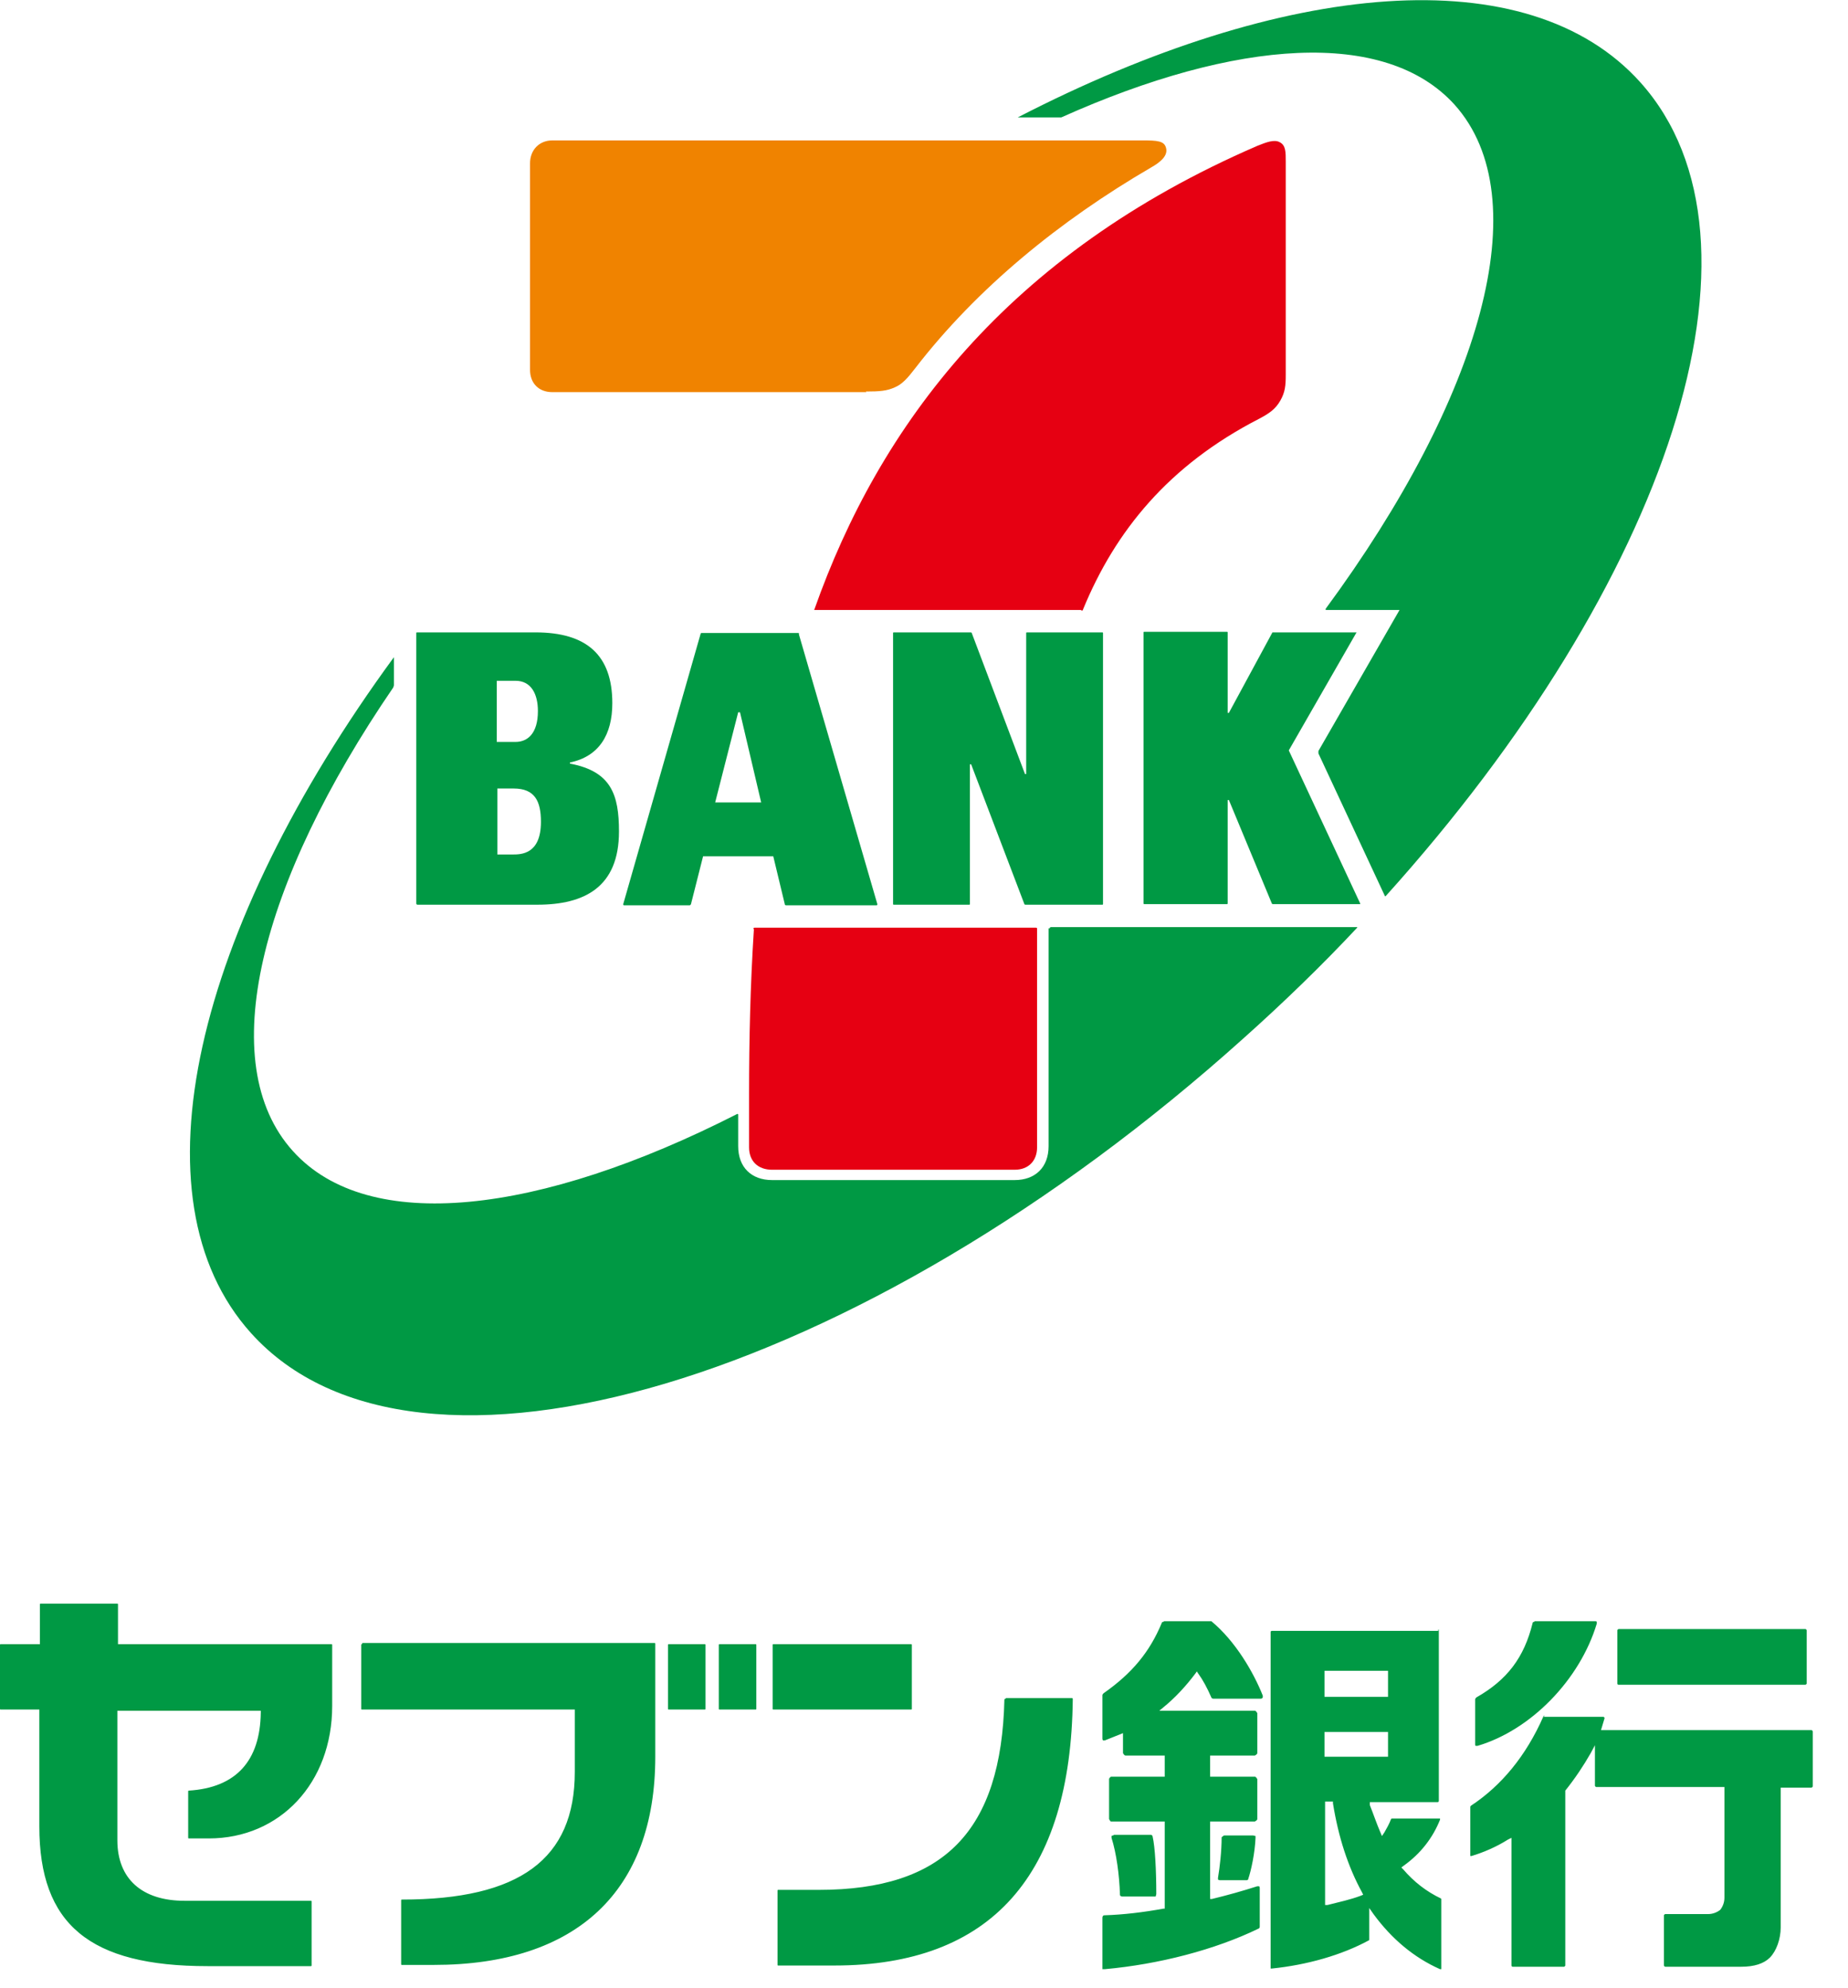 <svg width="53" height="57" viewBox="0 0 53 57" fill="none" xmlns="http://www.w3.org/2000/svg">
<g clip-path="url(#clip0_406_16756)">
<path d="M31.01 17.492H23.357C23.357 17.492 23.34 17.492 23.357 17.474C25.214 12.217 28.875 7.288 36.06 4.182C36.32 4.078 36.545 3.991 36.702 4.078C36.875 4.165 36.875 4.356 36.875 4.633V10.742C36.875 11.054 36.858 11.245 36.719 11.488C36.58 11.731 36.407 11.852 36.112 12.008C33.509 13.345 31.982 15.236 31.062 17.474C31.062 17.509 31.027 17.509 31.01 17.509V17.492ZM21.622 26.637C21.518 28.251 21.483 29.83 21.483 31.357V32.901C21.483 33.3 21.743 33.543 22.142 33.543H29.101C29.5 33.543 29.743 33.283 29.743 32.901V28.511C29.743 27.886 29.743 27.262 29.743 26.637C29.743 26.62 29.743 26.602 29.708 26.602H21.639C21.639 26.602 21.605 26.602 21.605 26.637H21.622Z" fill="#E60012"/>
<path d="M24.849 11.245H15.843C15.444 11.245 15.201 10.984 15.201 10.603V4.685C15.201 4.304 15.461 4.026 15.843 4.026H32.762C33.196 4.026 33.387 4.043 33.439 4.234C33.509 4.46 33.283 4.651 33.005 4.807C30.385 6.334 28.025 8.26 26.255 10.551C26.029 10.846 25.873 11.019 25.665 11.106C25.439 11.21 25.231 11.227 24.832 11.227L24.849 11.245Z" fill="#F08300"/>
<path d="M22.906 18.169L25.162 25.926C25.162 25.926 25.162 25.96 25.145 25.96H22.541C22.541 25.96 22.507 25.96 22.507 25.926L22.177 24.555H20.164L19.817 25.926C19.817 25.926 19.8 25.96 19.782 25.96H17.891C17.891 25.96 17.874 25.96 17.874 25.926L20.095 18.169C20.095 18.169 20.095 18.151 20.13 18.151H22.889C22.889 18.151 22.923 18.151 22.923 18.186L22.906 18.169ZM21.83 23.01L21.223 20.425H21.171L20.511 23.01H21.83ZM16.346 21.9V21.865C17.18 21.692 17.561 21.067 17.561 20.164C17.561 18.776 16.815 18.134 15.357 18.134H11.956C11.956 18.134 11.939 18.134 11.939 18.151V25.908C11.939 25.908 11.939 25.943 11.974 25.943H15.409C16.763 25.943 17.752 25.44 17.752 23.843C17.752 22.785 17.526 22.125 16.364 21.9H16.346ZM14.264 19.522H14.785C15.236 19.522 15.427 19.904 15.427 20.39C15.427 21.032 15.132 21.275 14.785 21.275H14.247V19.522H14.264ZM14.698 24.503H14.264V22.611H14.733C15.34 22.611 15.514 22.976 15.514 23.566C15.514 24.503 14.941 24.503 14.698 24.503ZM38.905 18.134H36.528C36.528 18.134 36.511 18.134 36.493 18.134L35.244 20.442H35.209V18.134C35.209 18.134 35.209 18.117 35.192 18.117H32.815C32.815 18.117 32.797 18.117 32.797 18.134V25.908C32.797 25.908 32.797 25.926 32.815 25.926H35.192C35.192 25.926 35.209 25.926 35.209 25.908V22.941H35.244L36.476 25.908C36.476 25.908 36.476 25.926 36.511 25.926H39.01C39.01 25.926 39.01 25.926 39.01 25.908L36.962 21.518L38.905 18.134ZM30.437 3.367C35.469 1.111 39.738 0.816 41.717 3.002C44.129 5.692 42.48 11.401 38.02 17.457C38.02 17.475 38.02 17.492 38.02 17.492H40.138L37.812 21.535C37.812 21.535 37.812 21.57 37.812 21.605L39.721 25.7C39.721 25.7 39.721 25.7 39.738 25.7C47.842 16.711 51.122 6.907 47.044 2.36C43.816 -1.232 36.823 -0.572 29.188 3.367H30.368C30.368 3.367 30.42 3.367 30.437 3.367ZM30.073 26.62C30.073 27.244 30.073 27.869 30.073 28.477V32.867C30.073 33.474 29.691 33.839 29.101 33.839H22.142C21.552 33.839 21.171 33.474 21.171 32.867V31.965C21.171 31.965 21.171 31.93 21.136 31.947C15.479 34.828 10.568 35.418 8.399 33.006C6.126 30.489 7.444 25.318 11.279 19.713C11.279 19.696 11.297 19.678 11.297 19.644V18.846C5.605 26.62 3.714 34.359 7.201 38.229C11.921 43.469 24.659 39.669 35.678 29.761C36.823 28.737 37.916 27.678 38.923 26.602V26.585H30.142C30.142 26.585 30.107 26.585 30.107 26.62H30.073ZM29.448 18.134C29.448 18.134 29.431 18.134 29.431 18.151V22.195H29.396L27.869 18.151C27.869 18.151 27.869 18.134 27.834 18.134H25.63C25.63 18.134 25.613 18.134 25.613 18.151V25.926C25.613 25.926 25.613 25.943 25.63 25.943H27.799C27.799 25.943 27.817 25.943 27.817 25.926V21.917H27.852L29.379 25.926C29.379 25.926 29.379 25.943 29.413 25.943H31.617C31.617 25.943 31.634 25.943 31.634 25.926V18.151C31.634 18.151 31.634 18.134 31.617 18.134H29.448Z" fill="#009944"/>
<path d="M26.134 47.148C26.134 47.148 26.151 47.148 26.151 47.165V49.005C26.151 49.005 26.151 49.022 26.134 49.022H22.177C22.177 49.022 22.16 49.022 22.16 49.005V47.165C22.16 47.165 22.16 47.148 22.177 47.148H26.134ZM28.806 48.727C28.719 52.51 27.071 54.193 23.479 54.193H22.316C22.316 54.193 22.299 54.193 22.299 54.211V56.345C22.299 56.345 22.299 56.362 22.316 56.362H23.93C28.424 56.362 30.715 53.777 30.767 48.71L30.75 48.692H28.858C28.858 48.692 28.841 48.692 28.841 48.71L28.806 48.727ZM19.175 47.148C19.175 47.148 19.158 47.148 19.158 47.165V49.005C19.158 49.005 19.158 49.022 19.175 49.022H20.216C20.216 49.022 20.234 49.022 20.234 49.005V47.165C20.234 47.165 20.234 47.148 20.216 47.148H19.175ZM20.633 47.148C20.633 47.148 20.615 47.148 20.615 47.165V49.005C20.615 49.005 20.615 49.022 20.633 49.022H21.674C21.674 49.022 21.691 49.022 21.691 49.005V47.165C21.691 47.165 21.691 47.148 21.674 47.148H20.633ZM10.377 47.148C10.377 47.148 10.36 47.148 10.36 47.165V49.005C10.36 49.005 10.36 49.022 10.377 49.022H16.485V50.809C16.485 53.308 14.906 54.471 11.522 54.471C11.522 54.471 11.505 54.471 11.505 54.488V56.328C11.505 56.328 11.505 56.345 11.522 56.345H12.442C16.537 56.345 18.793 54.228 18.793 50.376V47.131C18.793 47.131 18.793 47.113 18.776 47.113H10.394L10.377 47.148ZM1.163 45.985C1.163 45.985 1.145 45.985 1.145 46.003V47.148H0.017C0.017 47.148 0 47.148 0 47.165V49.005C0 49.005 0 49.022 0.017 49.022H1.128V52.371C1.128 55.182 2.568 56.38 5.952 56.38H8.919C8.919 56.38 8.937 56.38 8.937 56.362V54.523C8.937 54.523 8.937 54.506 8.919 54.506H5.293C4.078 54.506 3.366 53.881 3.366 52.77V49.057H7.479V49.109C7.462 50.48 6.785 51.261 5.414 51.347C5.414 51.347 5.397 51.347 5.397 51.365V52.701C5.397 52.701 5.397 52.718 5.414 52.718H5.987C8.034 52.718 9.527 51.122 9.527 48.918V47.165C9.527 47.165 9.527 47.148 9.509 47.148H3.384V46.003C3.384 46.003 3.384 45.985 3.366 45.985H1.163ZM46.419 46.714C46.419 46.714 46.385 46.731 46.385 46.749V48.276C46.385 48.276 46.385 48.311 46.419 48.311H51.781C51.781 48.311 51.816 48.293 51.816 48.276V46.749C51.816 46.749 51.799 46.714 51.781 46.714H46.419ZM44.302 49.196C44.302 49.196 44.267 49.196 44.267 49.213C43.764 50.358 43.053 51.209 42.185 51.781C42.185 51.781 42.168 51.799 42.168 51.816V53.187V53.222C42.168 53.222 42.185 53.222 42.203 53.222C42.55 53.117 42.914 52.961 43.244 52.753L43.348 52.701V52.788V56.362C43.348 56.38 43.365 56.397 43.383 56.397H44.858C44.858 56.397 44.892 56.38 44.892 56.362V51.347C45.17 51 45.413 50.636 45.621 50.272L45.742 50.046V51.209C45.742 51.209 45.76 51.243 45.777 51.243H49.456V54.419C49.456 54.558 49.404 54.679 49.335 54.766C49.248 54.835 49.126 54.887 48.987 54.887H47.755C47.755 54.887 47.721 54.905 47.721 54.922V56.362C47.721 56.362 47.738 56.397 47.755 56.397H49.942C50.306 56.397 50.584 56.31 50.758 56.137C50.948 55.946 51.07 55.599 51.07 55.269V51.261H51.955C51.955 51.261 51.99 51.243 51.99 51.226V49.647C51.99 49.647 51.972 49.612 51.955 49.612H45.916L46.02 49.265C46.02 49.265 46.003 49.23 45.985 49.23H44.267L44.302 49.196ZM44.007 46.506C44.007 46.506 43.955 46.506 43.955 46.541C43.712 47.53 43.226 48.172 42.341 48.675C42.341 48.675 42.307 48.71 42.307 48.727V50.029C42.307 50.029 42.307 50.063 42.324 50.063C42.324 50.063 42.359 50.063 42.376 50.063C43.903 49.612 45.309 48.172 45.795 46.558C45.795 46.558 45.795 46.523 45.795 46.506C45.795 46.506 45.777 46.489 45.76 46.489H44.007V46.506ZM41.248 46.731H41.265V46.766V48.189V50.289V51.642C41.265 51.642 41.265 51.677 41.231 51.677H39.287V51.764C39.391 52.024 39.478 52.285 39.582 52.527L39.634 52.649L39.704 52.545C39.773 52.423 39.843 52.302 39.895 52.163C39.895 52.163 39.895 52.146 39.929 52.146H41.265C41.265 52.146 41.283 52.146 41.3 52.146V52.18C41.092 52.701 40.745 53.152 40.259 53.499L40.19 53.551L40.242 53.603C40.554 53.968 40.918 54.245 41.318 54.436C41.318 54.436 41.335 54.436 41.335 54.471V56.432C41.335 56.432 41.335 56.449 41.335 56.467C41.335 56.467 41.318 56.467 41.3 56.467C40.554 56.137 39.912 55.599 39.391 54.887L39.27 54.714V55.599C39.27 55.599 39.27 55.616 39.27 55.634C38.472 56.068 37.483 56.345 36.476 56.449H36.441V56.414V46.801C36.441 46.801 36.441 46.766 36.476 46.766H41.248V46.731ZM37.986 48.658H39.808V47.911H37.986V48.658ZM37.986 50.376H39.808V49.664H37.986V50.376ZM37.986 54.627H38.072C38.419 54.54 38.732 54.471 39.01 54.367L39.096 54.332L39.062 54.263C38.663 53.534 38.385 52.684 38.229 51.712V51.66H38.003V54.627H37.986ZM31.93 52.632C31.93 52.632 31.895 52.632 31.878 52.649C31.878 52.649 31.878 52.684 31.878 52.701C32.016 53.135 32.103 53.76 32.12 54.332C32.12 54.367 32.155 54.384 32.19 54.384H33.144L33.162 54.315C33.162 53.638 33.127 52.961 33.057 52.666C33.057 52.632 33.023 52.614 33.005 52.614H31.947L31.93 52.632ZM35.105 52.632C35.105 52.632 35.053 52.666 35.036 52.684C35.036 53.083 34.984 53.534 34.932 53.846C34.932 53.864 34.932 53.881 34.932 53.898C34.932 53.898 34.966 53.916 34.984 53.916H35.747C35.747 53.916 35.799 53.916 35.799 53.881C35.886 53.621 35.99 53.135 36.008 52.701V52.649L35.938 52.632H35.088H35.105ZM33.37 46.506C33.37 46.506 33.318 46.506 33.318 46.541C32.971 47.374 32.468 47.981 31.652 48.554C31.652 48.554 31.617 48.588 31.617 48.606V49.855C31.617 49.855 31.617 49.89 31.634 49.907C31.652 49.907 31.669 49.907 31.687 49.907L32.207 49.699V50.272C32.207 50.272 32.242 50.341 32.277 50.341H33.404V50.948H31.86C31.86 50.948 31.808 50.983 31.808 51.018V52.163C31.808 52.163 31.843 52.232 31.86 52.232H33.404V54.731H33.37C32.797 54.835 32.224 54.905 31.669 54.922C31.634 54.922 31.617 54.957 31.617 54.992V56.467H31.687C33.231 56.328 34.845 55.911 36.094 55.304C36.112 55.304 36.129 55.269 36.129 55.252V54.141C36.129 54.141 36.129 54.107 36.112 54.089C36.112 54.089 36.077 54.089 36.059 54.089C35.626 54.228 35.192 54.349 34.758 54.454H34.706V52.232H35.99C35.99 52.232 36.059 52.198 36.059 52.163V51.018C36.059 51.018 36.025 50.948 35.99 50.948H34.706V50.341H35.99C35.99 50.341 36.059 50.306 36.059 50.272V49.126C36.059 49.126 36.025 49.057 35.99 49.057H33.248L33.352 48.97C33.717 48.675 34.029 48.328 34.289 47.981L34.324 47.929L34.359 47.981C34.498 48.172 34.619 48.397 34.741 48.675C34.741 48.692 34.775 48.71 34.793 48.71H36.164C36.164 48.71 36.198 48.71 36.216 48.675C36.216 48.675 36.216 48.64 36.216 48.623C35.955 47.964 35.435 47.061 34.741 46.489H34.706H33.387L33.37 46.506Z" fill="#009944"/>
</g>
<defs>
<clipPath id="clip0_406_16756">
<rect width="52.059" height="56.467" fill="white"/>
</clipPath>
</defs>
</svg>

